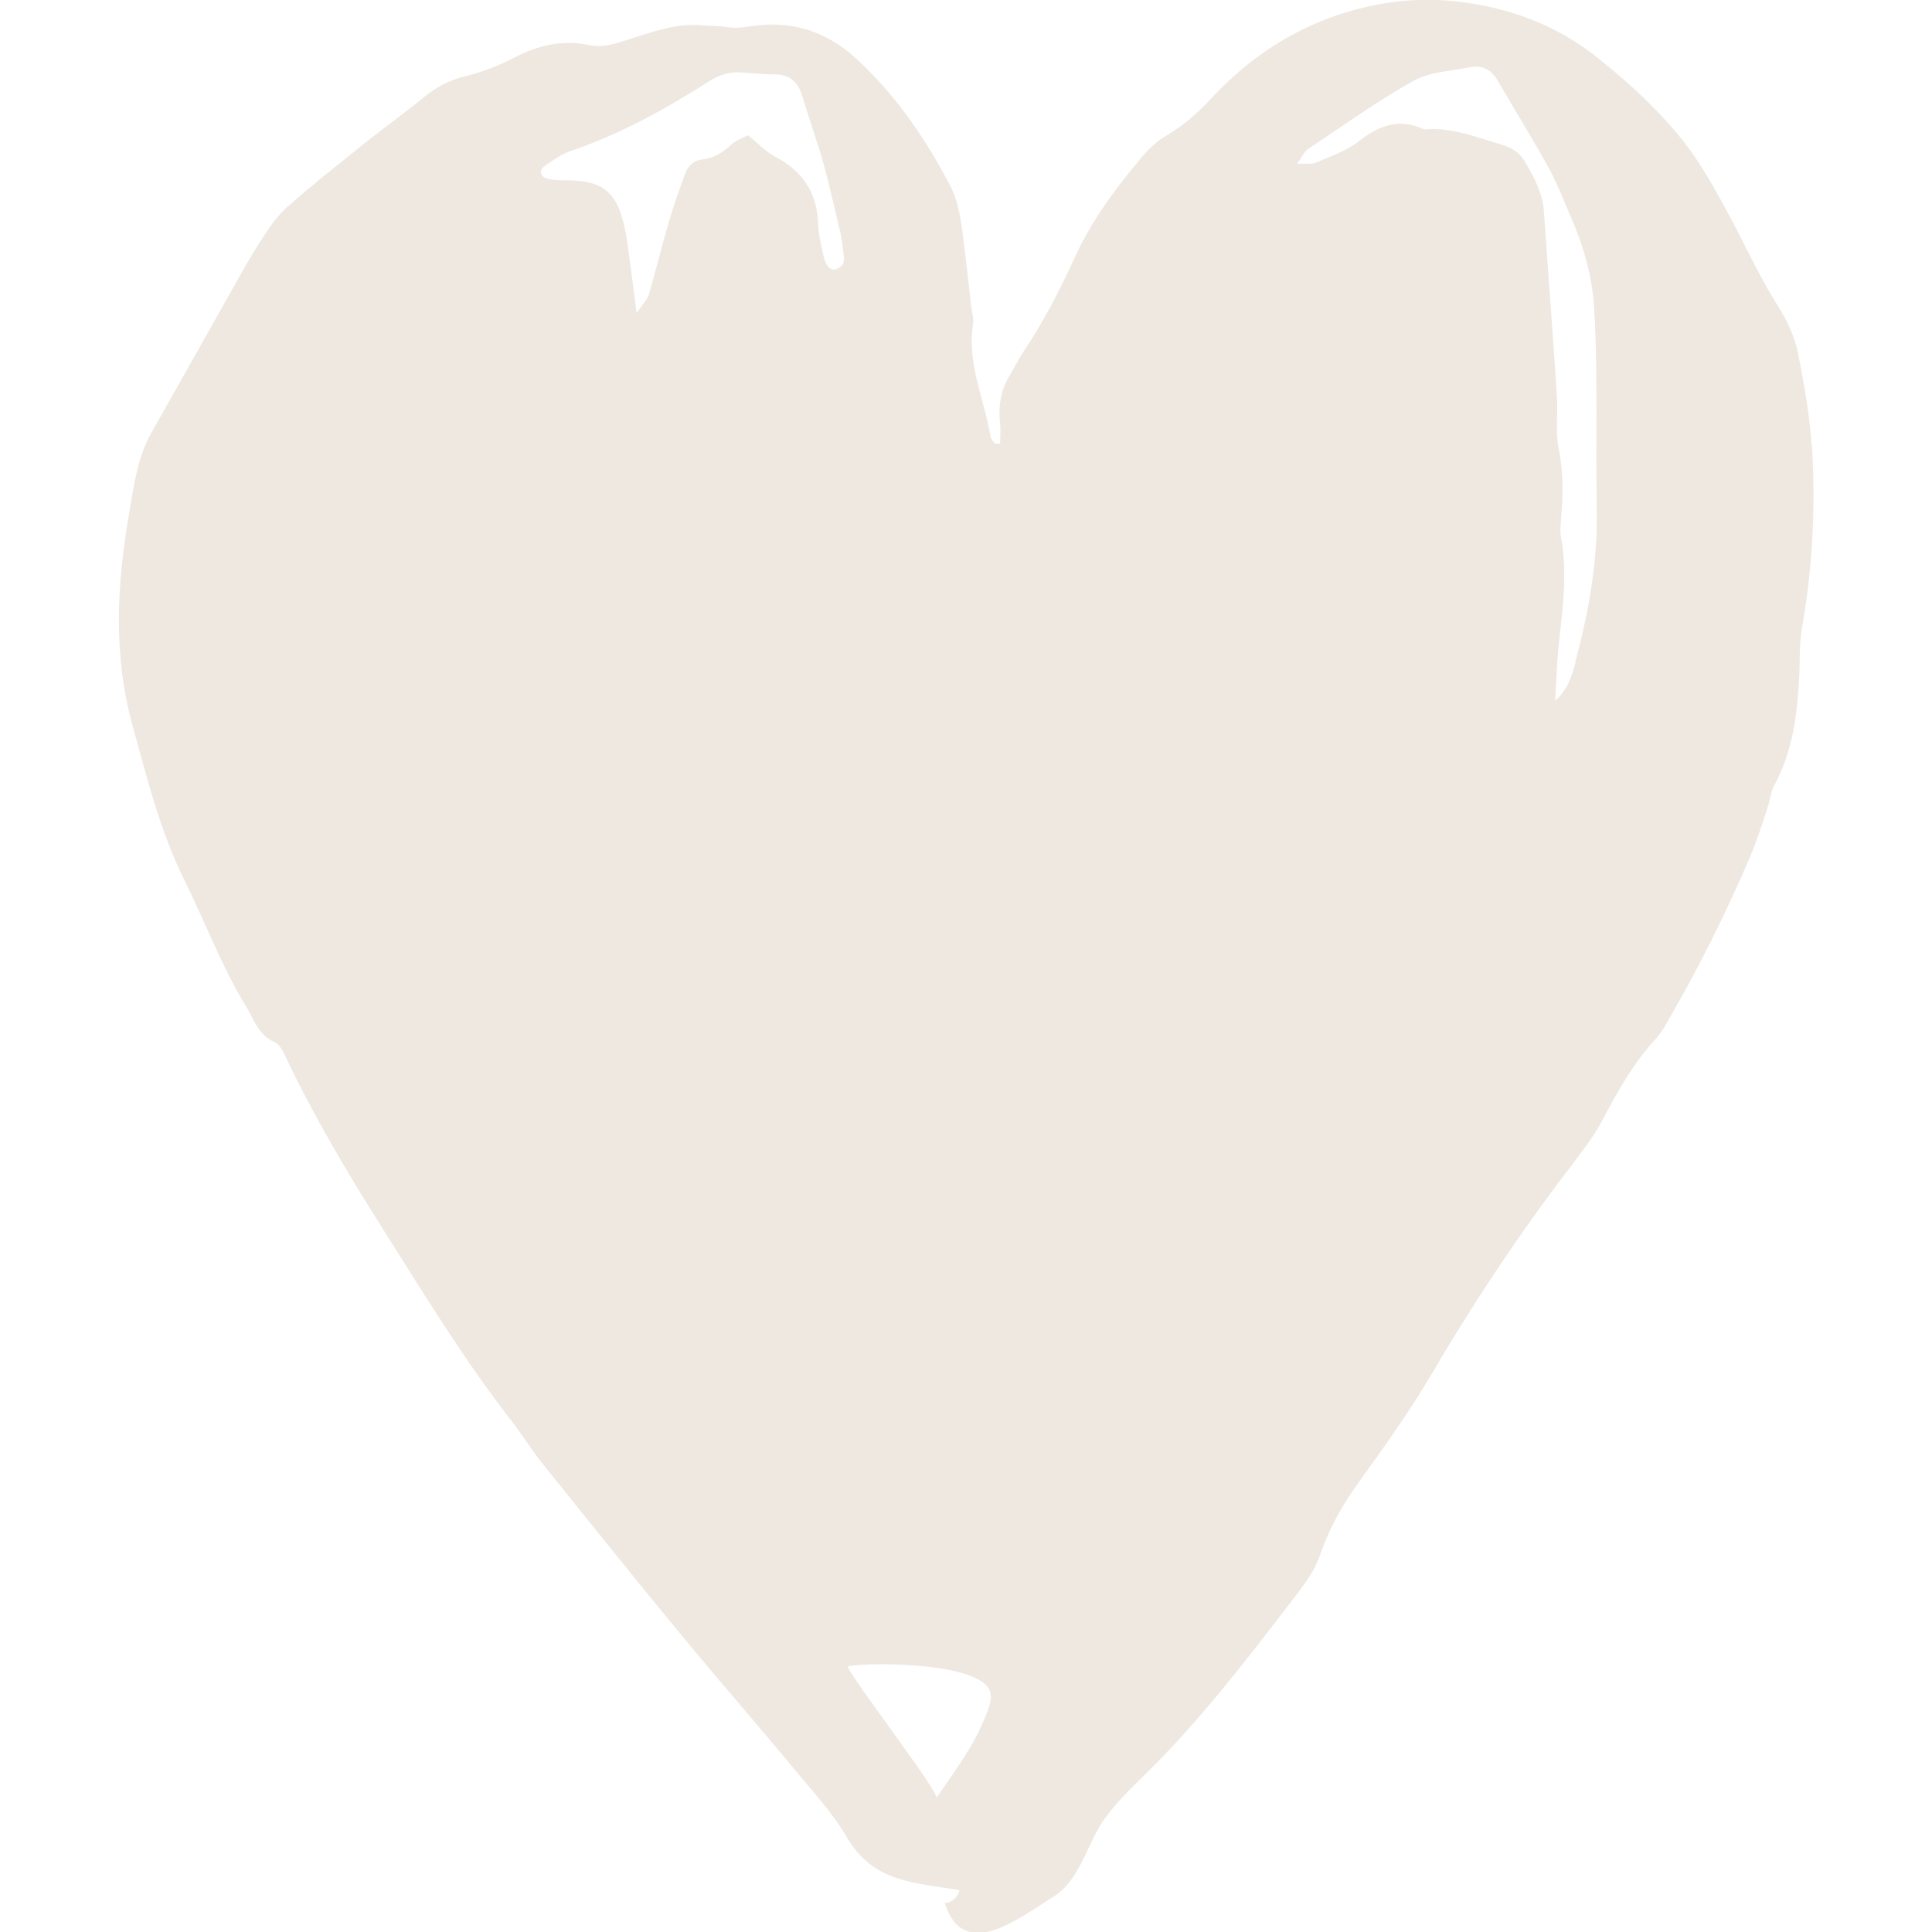<?xml version="1.0" encoding="UTF-8"?>
<svg xmlns="http://www.w3.org/2000/svg" id="Ebene_1" data-name="Ebene 1" viewBox="0 0 60 60" width="100" height="100">
  <defs>
    <style>
      .cls-1 {
        fill: #eee8e1;
        stroke-width: 0px;
      }
    </style>
  </defs>
  <path class="cls-1" d="m56.26,13.82c-.06-.94-.23-1.88-.41-2.8-.11-.57-.36-1.09-.68-1.59-.5-.8-.9-1.66-1.34-2.5-.53-.99-1.06-1.99-1.81-2.86-.76-.89-1.62-1.66-2.54-2.38-1.19-.92-2.59-1.43-4.04-1.62-1.51-.21-3.04.02-4.49.62-1.26.53-2.34,1.31-3.27,2.3-.44.47-.9.9-1.47,1.23-.28.16-.54.41-.75.66-.81.96-1.56,1.97-2.08,3.11-.47,1.04-.99,2.03-1.62,2.97-.15.23-.27.48-.41.71-.28.46-.35.96-.29,1.5.02.2,0,.4,0,.61-.05,0-.1,0-.16,0-.05-.07-.13-.14-.14-.22-.19-1.17-.74-2.27-.54-3.5.03-.17-.04-.36-.06-.54-.07-.64-.14-1.28-.22-1.91-.08-.64-.14-1.28-.44-1.86-.77-1.47-1.7-2.82-2.93-3.95-.95-.86-2.05-1.18-3.29-.98-.25.04-.47.06-.71.02-.24-.04-.48-.03-.73-.05-.88-.09-1.68.24-2.49.49-.35.11-.68.2-1.07.12-.81-.18-1.6.02-2.31.39-.5.26-1,.45-1.53.58-.49.12-.9.34-1.29.66-.57.47-1.16.89-1.74,1.35-.83.67-1.68,1.33-2.48,2.04-.34.3-.6.69-.84,1.07-.38.59-.72,1.21-1.06,1.82-.78,1.38-1.56,2.77-2.34,4.15-.44.79-.54,1.68-.69,2.55-.38,2.19-.48,4.37.12,6.54.45,1.62.85,3.26,1.6,4.77.65,1.31,1.16,2.69,1.93,3.95.25.42.38.88.89,1.1.14.06.24.27.32.43.88,1.86,1.92,3.61,3.02,5.35,1.29,2.04,2.54,4.1,4.03,6.01.32.41.59.86.91,1.26,1.4,1.74,2.79,3.48,4.21,5.2,1.2,1.46,2.45,2.89,3.66,4.35.56.68,1.16,1.32,1.61,2.09.82,1.4,2.07,1.4,3.5,1.64-.04.21-.24.39-.46.4.58,1.85,2.29.48,3.38-.2.75-.47.98-1.42,1.43-2.18.39-.64.95-1.15,1.48-1.68,1.68-1.66,3.12-3.54,4.56-5.42.31-.4.62-.81.79-1.29.48-1.36,1.03-2.03,1.87-3.21.58-.82,1.15-1.66,1.66-2.53,1.32-2.25,2.76-4.4,4.35-6.47.33-.44.67-.88.92-1.36.47-.9.96-1.76,1.65-2.51.14-.16.26-.34.36-.53.97-1.67,1.83-3.39,2.58-5.16.2-.48.36-.98.52-1.47.08-.23.1-.49.21-.7.59-1.08.72-2.25.78-3.45.02-.46,0-.92.07-1.37.34-1.9.44-3.82.32-5.74Zm-30.27-5.46c-.2.06-.35-.09-.43-.47-.06-.3-.14-.6-.15-.9-.02-.98-.47-1.67-1.33-2.12-.29-.15-.52-.4-.85-.67-.13.07-.37.15-.53.3-.26.24-.53.41-.88.45-.28.03-.45.2-.54.44-.18.48-.35.97-.5,1.47-.22.76-.41,1.53-.63,2.29-.05.16-.19.29-.38.57-.09-.68-.15-1.19-.22-1.69-.05-.36-.09-.73-.18-1.08-.24-1.01-.69-1.34-1.74-1.35-.21,0-.42,0-.62-.05-.23-.05-.29-.26-.1-.39.25-.17.5-.36.78-.46,1.55-.52,2.96-1.3,4.32-2.17.33-.21.66-.31,1.03-.28.33.02.67.06,1.01.06.47,0,.73.23.86.66.21.7.46,1.39.66,2.09.2.74.37,1.48.54,2.22.04.18.05.36.08.54.03.22.07.44-.21.53Zm4.7,44.72c-.12.35-.28.68-.46,1.01-.34.61-.77,1.19-1.15,1.75.11-.16-2.56-3.61-2.76-4.09.7-.14,4.25-.13,4.44.83.03.17-.01.34-.07.5Zm18.25-32.55c-.12.44-.24.88-.64,1.23.03-.56.05-1.12.1-1.67.12-1.13.29-2.26.08-3.4-.04-.19-.01-.4,0-.6.07-.74.07-1.46-.08-2.19-.1-.52-.01-1.07-.05-1.6-.12-1.9-.27-3.8-.4-5.7-.04-.59-.3-1.09-.59-1.58-.15-.25-.38-.43-.7-.52-.8-.23-1.57-.56-2.43-.48-.76-.36-1.38-.14-2.02.36-.38.3-.88.47-1.34.67-.14.06-.32.02-.59.04.16-.22.22-.38.34-.46,1.08-.72,2.15-1.49,3.28-2.12.5-.28,1.15-.3,1.74-.42.36-.07.65.04.85.38.54.92,1.1,1.83,1.62,2.77.24.44.42.91.62,1.37.42.95.72,1.92.78,2.99.12,2.08.04,4.15.08,6.22.03,1.63-.25,3.19-.67,4.74Z"/>
</svg>

